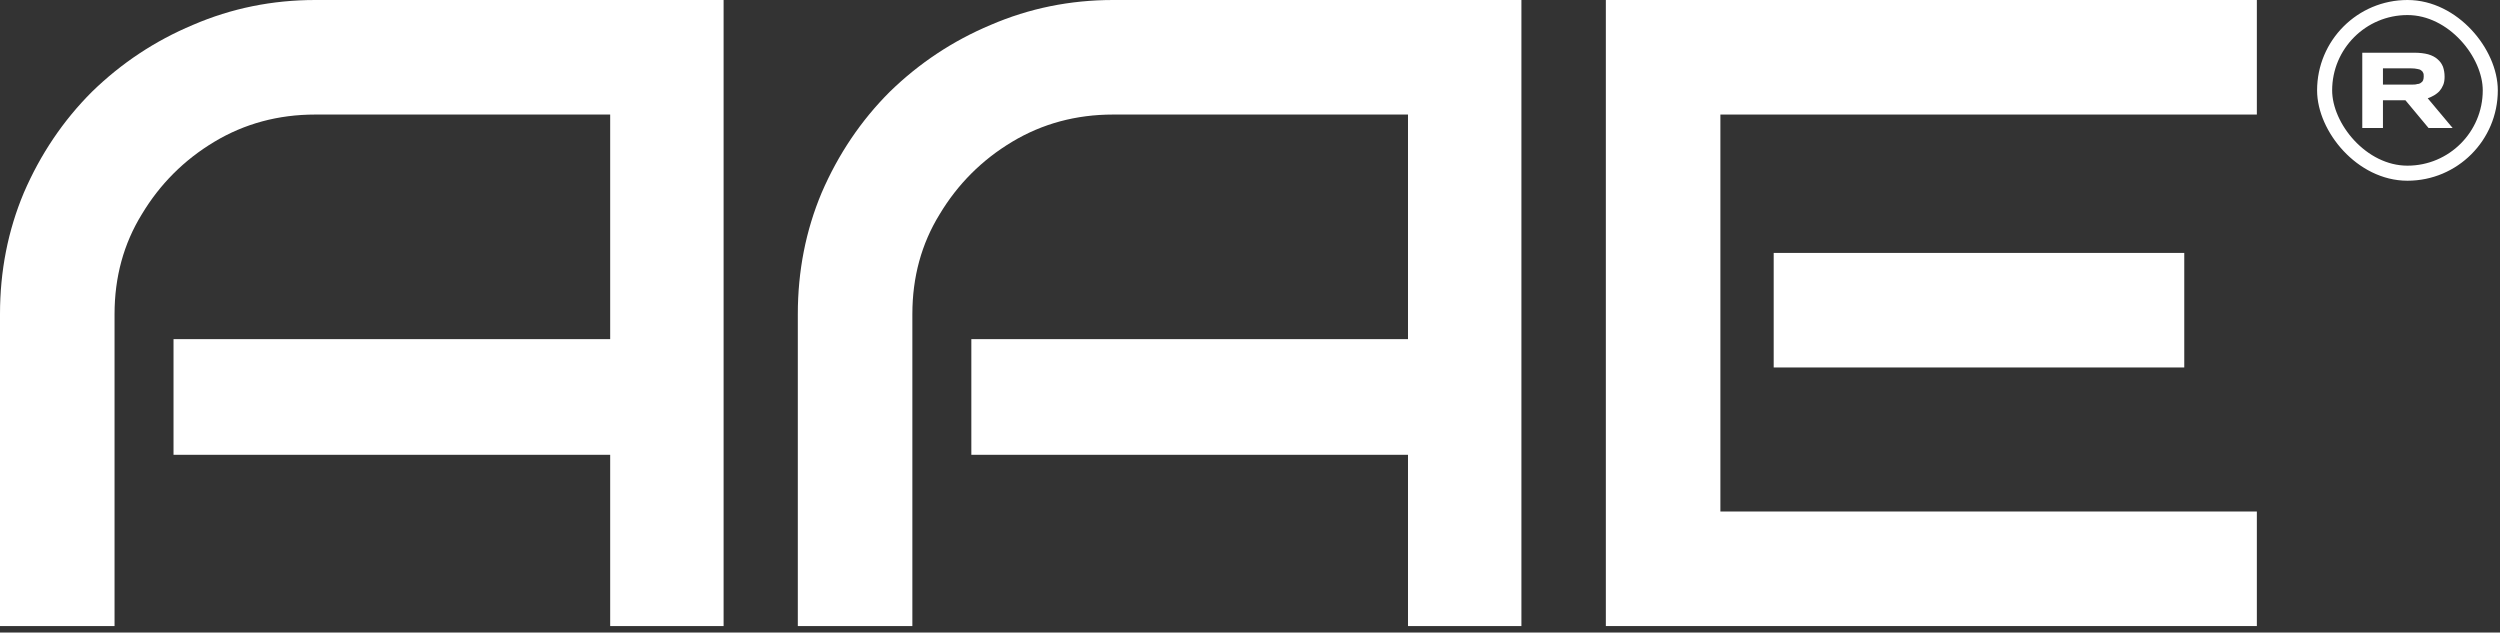 <svg width="166" height="42" viewBox="0 0 166 42" fill="none" xmlns="http://www.w3.org/2000/svg">
<rect x="0" y="0" width="166" height="42" fill="#333333" stroke="none"/>
<path d="M48.047 41.57H40.516V30.199H11.522V22.517H40.516V7.606H20.936C18.476 7.606 16.242 8.209 14.233 9.414C12.225 10.618 10.618 12.225 9.414 14.233C8.209 16.191 7.606 18.4 7.606 20.86V41.57H0V20.86C0 17.999 0.527 15.313 1.581 12.803C2.686 10.242 4.192 8.008 6.1 6.1C8.058 4.192 10.292 2.711 12.803 1.657C15.363 0.552 18.074 0 20.936 0H48.047V41.57Z" fill="white"/>
<path d="M101.022 41.57H93.491V30.199H64.497V22.517H93.491V7.606H73.911C71.451 7.606 69.216 8.209 67.208 9.414C65.2 10.618 63.593 12.225 62.389 14.233C61.184 16.191 60.581 18.4 60.581 20.86V41.57H52.975V20.86C52.975 17.999 53.502 15.313 54.556 12.803C55.661 10.242 57.167 8.008 59.075 6.1C61.033 4.192 63.267 2.711 65.777 1.657C68.338 0.552 71.049 0 73.911 0H101.022V41.57Z" fill="white"/>
<path d="M149.855 41.57H106.628V0H149.855V7.606H114.234V33.964H149.855V41.57ZM145.035 24.4H117.773V16.794H145.035V24.4Z" fill="white"/>
<rect x="154.355" y="0.5" width="11" height="11" rx="5.5" stroke="white"/>
<path d="M158.228 8.5H156.855V3.5H160.295C160.668 3.5 160.975 3.539 161.228 3.605C161.495 3.684 161.695 3.789 161.855 3.934C162.015 4.066 162.135 4.237 162.215 4.434C162.281 4.632 162.321 4.842 162.321 5.092C162.321 5.303 162.295 5.487 162.228 5.645C162.161 5.803 162.081 5.934 161.988 6.039C161.881 6.158 161.761 6.25 161.628 6.329C161.495 6.408 161.348 6.474 161.201 6.526L162.855 8.5H161.255L159.721 6.658H158.228V8.5V8.5ZM160.935 5.079C160.935 4.987 160.935 4.895 160.895 4.829C160.868 4.763 160.828 4.711 160.761 4.671C160.695 4.618 160.615 4.592 160.508 4.579C160.401 4.553 160.268 4.539 160.108 4.539H158.228V5.618H160.108C160.268 5.618 160.401 5.618 160.508 5.579C160.615 5.579 160.695 5.539 160.761 5.487C160.828 5.447 160.868 5.395 160.895 5.329C160.921 5.263 160.935 5.171 160.935 5.079" fill="white"/>
</svg>
